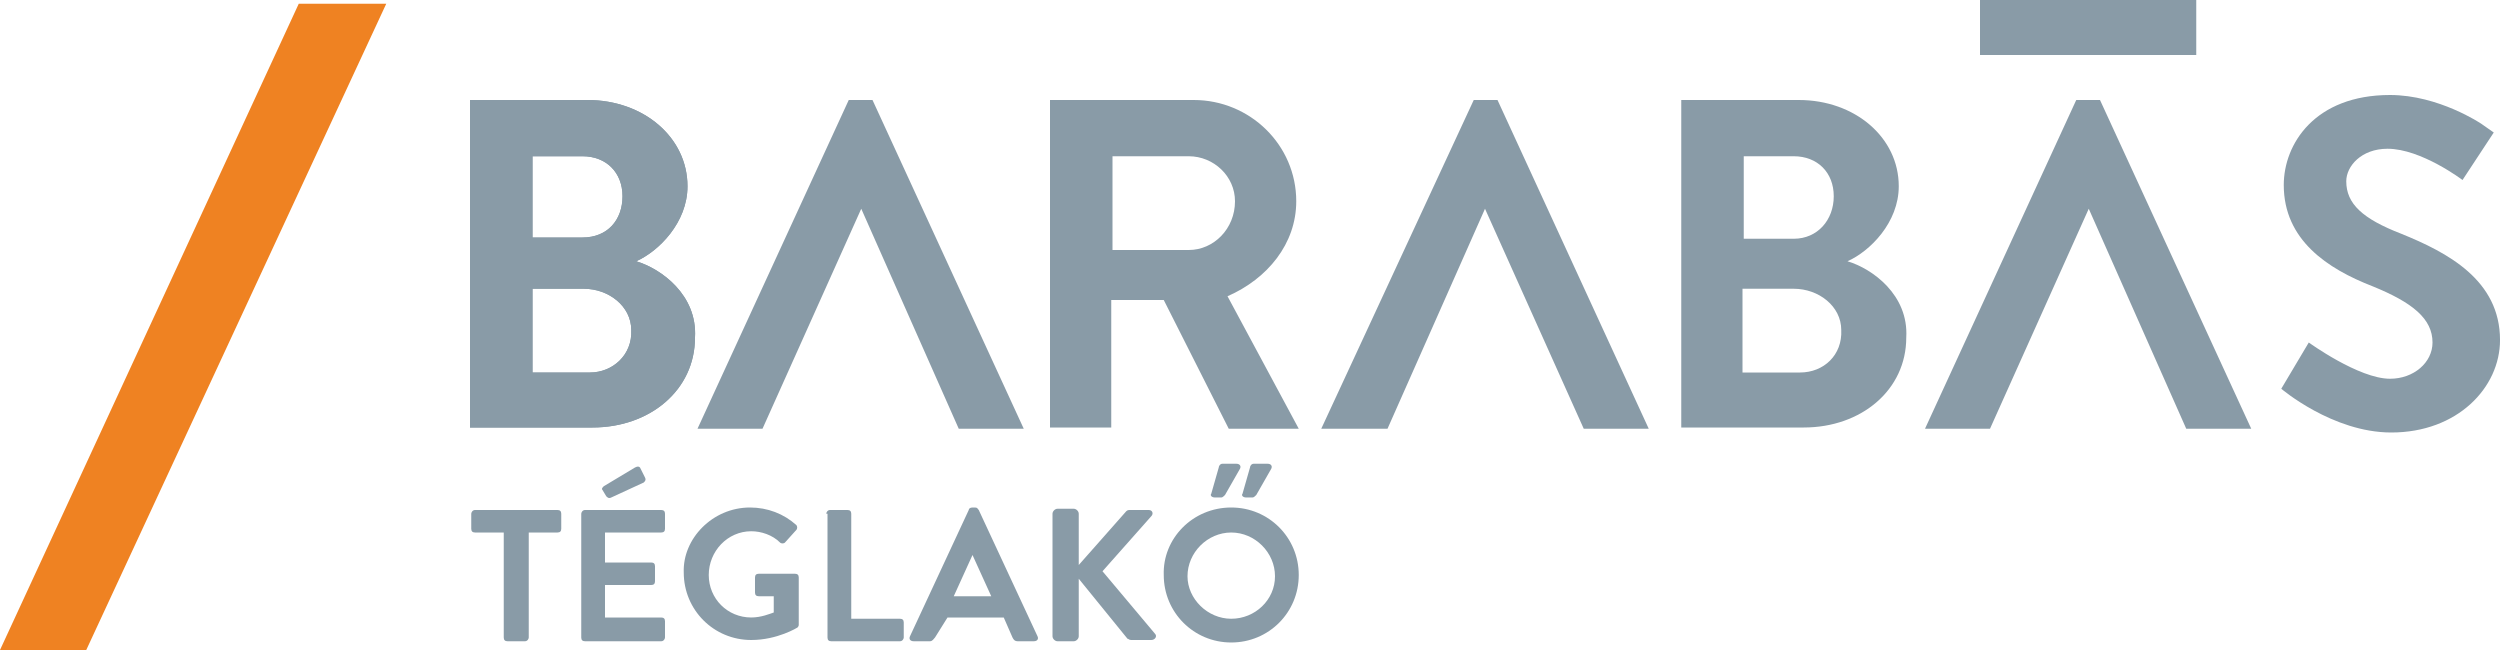<?xml version="1.0" encoding="utf-8"?>
<!-- Generator: Adobe Illustrator 16.0.0, SVG Export Plug-In . SVG Version: 6.00 Build 0)  -->
<!DOCTYPE svg PUBLIC "-//W3C//DTD SVG 1.1//EN" "http://www.w3.org/Graphics/SVG/1.1/DTD/svg11.dtd">
<svg version="1.1" id="Layer_1" xmlns="http://www.w3.org/2000/svg" xmlns:xlink="http://www.w3.org/1999/xlink" x="0px" y="0px"
	 width="200px" height="52px" viewBox="150 185 200 52" enable-background="new 150 185 200 52" xml:space="preserve">
<g>
	<polygon fill="#EF8222" points="173.9,185.3 150,237 156.9,237 180.9,185.3 	"/>
	<rect x="308.4" y="185" fill="#899BA7" width="17.3" height="4.4"/>
	<g>
		<path fill="#899BA7" d="M200.9,205.9c1.8-0.8,4.1-3.1,4.1-6c0-3.9-3.5-6.9-8-6.9h-9.4v26.2h9.8c4.6,0,8.2-3,8.2-7.2
			C205.8,208.6,202.9,206.5,200.9,205.9 M192.6,197.5h4c1.9,0,3.2,1.3,3.2,3.2c0,1.9-1.2,3.3-3.2,3.3h-4V197.5z M197.2,214.8h-4.6
			v-6.7h4.1c2,0,3.8,1.4,3.8,3.3C200.6,213.4,199,214.8,197.2,214.8"/>
		<path fill="#899BA7" d="M200.9,205.9c1.8-0.8,4.1-3.1,4.1-6c0-3.9-3.5-6.9-8-6.9h-9.4v26.2h9.8c4.6,0,8.2-3,8.2-7.2
			C205.8,208.6,202.9,206.5,200.9,205.9 M192.6,197.5h4c1.9,0,3.2,1.3,3.2,3.2c0,1.9-1.2,3.3-3.2,3.3h-4V197.5z M197.2,214.8h-4.6
			v-6.7h4.1c2,0,3.8,1.4,3.8,3.3C200.6,213.4,199,214.8,197.2,214.8"/>
		<path fill="#899BA7" d="M297.8,205.9c1.8-0.8,4.101-3.1,4.101-6c0-3.9-3.5-6.9-8-6.9h-9.4v26.2h9.8c4.601,0,8.2-3,8.2-7.2
			C302.7,208.6,299.8,206.5,297.8,205.9 M289.5,197.5h4c1.9,0,3.2,1.3,3.2,3.2c0,1.9-1.3,3.4-3.2,3.4h-4V197.5z M294,214.8h-4.6
			v-6.7h4.1c2,0,3.8,1.4,3.8,3.3C297.4,213.4,295.9,214.8,294,214.8"/>
		<path fill="#899BA7" d="M253.7,201.1c0-4.5-3.7-8.1-8.2-8.1H234v26.2h4.9V209h4.2l5.2,10.3h5.601l-5.7-10.6
			C251.4,207.3,253.7,204.5,253.7,201.1 M245.1,205H239v-7.5h6.1c2,0,3.7,1.6,3.7,3.6C248.8,203.3,247.1,205,245.1,205"/>
		<polygon fill="#899BA7" points="217.9,193 205.8,219.3 211,219.3 218.9,201.7 226.7,219.3 231.9,219.3 219.8,193 		"/>
		<polygon fill="#899BA7" points="267.9,193 255.7,219.3 261,219.3 268.8,201.7 276.7,219.3 281.9,219.3 269.8,193 		"/>
		<polygon fill="#899BA7" points="316.1,193 304,219.3 309.2,219.3 317.1,201.7 324.9,219.3 330.1,219.3 318,193 		"/>
		<path fill="#899BA7" d="M342.1,203.7c-3.1-1.2-4.399-2.4-4.399-4.2c0-1.2,1.2-2.6,3.3-2.6c2.7,0,6,2.5,6,2.5l2.5-3.8l-1-0.7
			c0,0-3.4-2.3-7.3-2.3c-6,0-8.5,3.9-8.5,7.2c0,4.4,3.5,6.7,7.1,8.1c3.2,1.3,4.8,2.6,4.8,4.5c0,1.6-1.5,2.9-3.399,2.9
			c-2.5,0-6.5-2.9-6.5-2.9l-2.2,3.7c0,0,4.1,3.5,8.8,3.5c5.3,0,8.7-3.6,8.7-7.4C350,207.4,345.8,205.2,342.1,203.7"/>
		<path fill="#899BA7" d="M190.3,227.6H188c-0.2,0-0.3-0.1-0.3-0.3v-1.2c0-0.101,0.1-0.3,0.3-0.3h6.6c0.2,0,0.3,0.1,0.3,0.3v1.2
			c0,0.2-0.1,0.3-0.3,0.3h-2.3v8.4c0,0.1-0.1,0.3-0.3,0.3h-1.4c-0.2,0-0.3-0.1-0.3-0.3V227.6z"/>
		<path fill="#899BA7" d="M196.5,226.1c0-0.101,0.1-0.3,0.3-0.3h6.1c0.2,0,0.3,0.1,0.3,0.3v1.2c0,0.2-0.1,0.3-0.3,0.3h-4.5v2.4h3.7
			c0.2,0,0.3,0.1,0.3,0.3v1.2c0,0.2-0.1,0.3-0.3,0.3h-3.7v2.6h4.5c0.2,0,0.3,0.1,0.3,0.3v1.3c0,0.1-0.1,0.3-0.3,0.3h-6.1
			c-0.2,0-0.3-0.1-0.3-0.3V226.1z M198.5,224.7l-0.3-0.5c-0.1-0.1,0-0.2,0.1-0.3l2.5-1.5c0.2-0.1,0.3-0.1,0.4,0l0.4,0.8
			c0.1,0.199,0,0.3-0.1,0.4l-2.6,1.2C198.7,224.9,198.6,224.8,198.5,224.7"/>
		<path fill="#899BA7" d="M210,225.6c1.4,0,2.7,0.5,3.7,1.4c0.1,0.101,0.1,0.3,0,0.4l-0.9,1c-0.1,0.1-0.3,0.1-0.4,0
			c-0.6-0.601-1.5-0.9-2.3-0.9c-1.9,0-3.4,1.6-3.4,3.5c0,1.899,1.5,3.399,3.4,3.399c0.8,0,1.5-0.3,1.8-0.4v-1.3h-1.2
			c-0.2,0-0.3-0.1-0.3-0.3V231.2c0-0.199,0.1-0.3,0.3-0.3h2.9c0.2,0,0.3,0.101,0.3,0.3V235c0,0.099-0.1,0.2-0.1,0.2s-1.6,1-3.7,1
			c-3,0-5.4-2.4-5.4-5.4C204.6,228.1,207,225.6,210,225.6"/>
		<path fill="#899BA7" d="M216.1,226.1c0-0.101,0.1-0.3,0.3-0.3h1.4c0.2,0,0.3,0.1,0.3,0.3v8.4h3.9c0.2,0,0.3,0.1,0.3,0.3v1.2
			c0,0.1-0.1,0.3-0.3,0.3h-5.5c-0.2,0-0.3-0.1-0.3-0.3v-9.9H216.1z"/>
		<path fill="#899BA7" d="M222.8,235.9l4.7-10.1c0-0.1,0.1-0.2,0.3-0.2h0.2c0.2,0,0.2,0.1,0.3,0.2l4.7,10.1c0.1,0.2,0,0.4-0.3,0.4
			h-1.3c-0.2,0-0.3-0.1-0.4-0.3l-0.7-1.6h-4.5l-1,1.6c-0.1,0.1-0.2,0.3-0.4,0.3h-1.3C222.8,236.3,222.7,236.1,222.8,235.9
			 M229.3,232.7l-1.5-3.3l0,0l-1.5,3.3H229.3z"/>
		<path fill="#899BA7" d="M234.2,226.1c0-0.2,0.2-0.4,0.4-0.4h1.3c0.2,0,0.4,0.2,0.4,0.4v4.1l3.8-4.3c0.1-0.1,0.2-0.1,0.3-0.1h1.5
			c0.3,0,0.4,0.3,0.2,0.5l-3.9,4.4l4.2,5c0.2,0.2,0,0.5-0.3,0.5h-1.6c-0.2,0-0.2-0.1-0.3-0.1l-3.9-4.8v4.6c0,0.2-0.2,0.4-0.4,0.4
			h-1.3c-0.2,0-0.4-0.2-0.4-0.4V226.1L234.2,226.1z"/>
		<path fill="#899BA7" d="M248.5,225.6c3,0,5.4,2.4,5.4,5.4c0,3-2.4,5.399-5.4,5.399S243.1,234,243.1,231
			C243,228.1,245.4,225.6,248.5,225.6 M248.5,234.5c1.9,0,3.5-1.5,3.5-3.399c0-1.9-1.6-3.5-3.5-3.5s-3.5,1.6-3.5,3.5
			C245,232.9,246.6,234.5,248.5,234.5 M246.9,224.5l0.6-2.101c0-0.1,0.1-0.3,0.3-0.3h1.1c0.3,0,0.4,0.2,0.3,0.4l-1.2,2.101
			c-0.1,0.099-0.2,0.199-0.3,0.199h-0.5C246.9,224.8,246.8,224.601,246.9,224.5 M249.4,224.5l0.6-2.101c0-0.1,0.1-0.3,0.3-0.3h1.101
			c0.3,0,0.399,0.2,0.3,0.4l-1.2,2.101c-0.1,0.099-0.2,0.199-0.3,0.199h-0.5C249.4,224.8,249.3,224.601,249.4,224.5"/>
	</g>
</g>
</svg>
